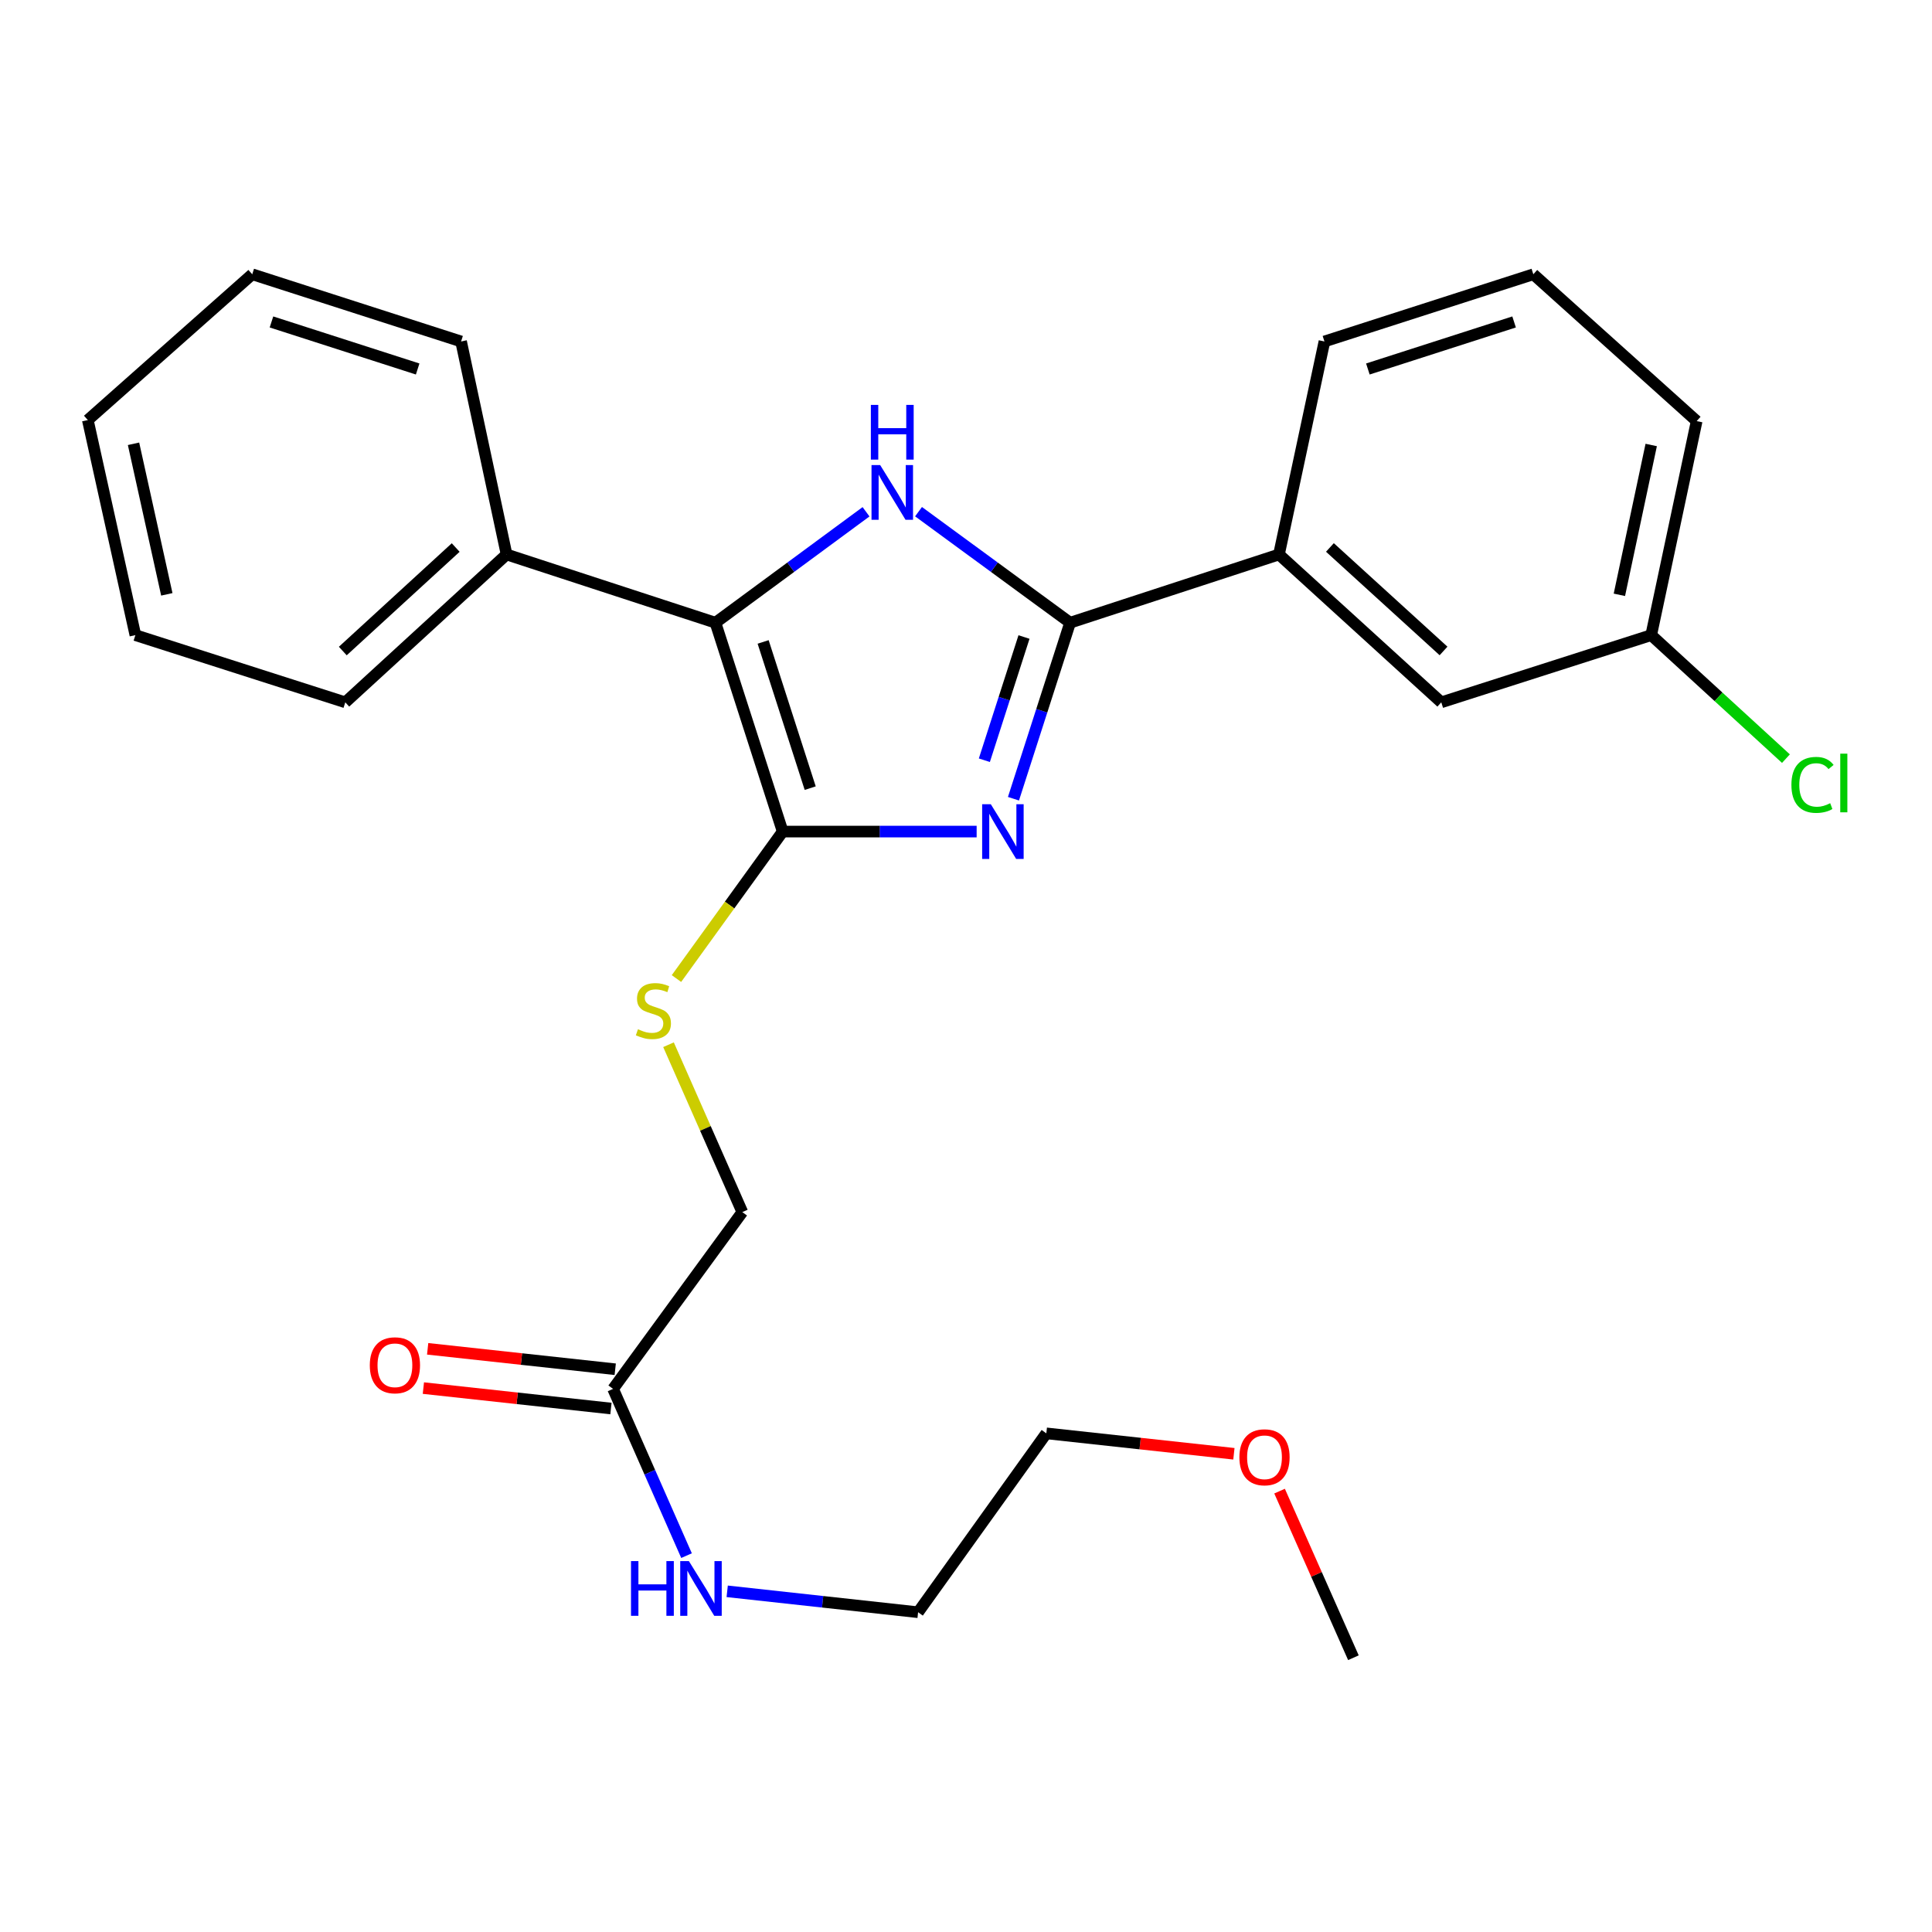 <?xml version='1.0' encoding='iso-8859-1'?>
<svg version='1.1' baseProfile='full'
              xmlns='http://www.w3.org/2000/svg'
                      xmlns:rdkit='http://www.rdkit.org/xml'
                      xmlns:xlink='http://www.w3.org/1999/xlink'
                  xml:space='preserve'
width='1000px' height='1000px' viewBox='0 0 1000 1000'>
<!-- END OF HEADER -->
<rect style='opacity:1.0;fill:#FFFFFF;stroke:none' width='1000' height='1000' x='0' y='0'> </rect>
<path class='bond-0' d='M 505.51,430.423 L 455.314,430.423' style='fill:none;fill-rule:evenodd;stroke:#0000FF;stroke-width:6px;stroke-linecap:butt;stroke-linejoin:miter;stroke-opacity:1' />
<path class='bond-0' d='M 455.314,430.423 L 405.118,430.423' style='fill:none;fill-rule:evenodd;stroke:#000000;stroke-width:6px;stroke-linecap:butt;stroke-linejoin:miter;stroke-opacity:1' />
<path class='bond-1' d='M 524.569,413.424 L 539.225,367.87' style='fill:none;fill-rule:evenodd;stroke:#0000FF;stroke-width:6px;stroke-linecap:butt;stroke-linejoin:miter;stroke-opacity:1' />
<path class='bond-1' d='M 539.225,367.87 L 553.882,322.315' style='fill:none;fill-rule:evenodd;stroke:#000000;stroke-width:6px;stroke-linecap:butt;stroke-linejoin:miter;stroke-opacity:1' />
<path class='bond-1' d='M 509.501,393.495 L 519.761,361.607' style='fill:none;fill-rule:evenodd;stroke:#0000FF;stroke-width:6px;stroke-linecap:butt;stroke-linejoin:miter;stroke-opacity:1' />
<path class='bond-1' d='M 519.761,361.607 L 530.021,329.719' style='fill:none;fill-rule:evenodd;stroke:#000000;stroke-width:6px;stroke-linecap:butt;stroke-linejoin:miter;stroke-opacity:1' />
<path class='bond-3' d='M 405.118,430.423 L 370.313,322.315' style='fill:none;fill-rule:evenodd;stroke:#000000;stroke-width:6px;stroke-linecap:butt;stroke-linejoin:miter;stroke-opacity:1' />
<path class='bond-3' d='M 419.361,407.941 L 394.997,332.265' style='fill:none;fill-rule:evenodd;stroke:#000000;stroke-width:6px;stroke-linecap:butt;stroke-linejoin:miter;stroke-opacity:1' />
<path class='bond-4' d='M 405.118,430.423 L 377.627,468.461' style='fill:none;fill-rule:evenodd;stroke:#000000;stroke-width:6px;stroke-linecap:butt;stroke-linejoin:miter;stroke-opacity:1' />
<path class='bond-4' d='M 377.627,468.461 L 350.136,506.499' style='fill:none;fill-rule:evenodd;stroke:#CCCC00;stroke-width:6px;stroke-linecap:butt;stroke-linejoin:miter;stroke-opacity:1' />
<path class='bond-2' d='M 553.882,322.315 L 514.656,293.579' style='fill:none;fill-rule:evenodd;stroke:#000000;stroke-width:6px;stroke-linecap:butt;stroke-linejoin:miter;stroke-opacity:1' />
<path class='bond-2' d='M 514.656,293.579 L 475.429,264.843' style='fill:none;fill-rule:evenodd;stroke:#0000FF;stroke-width:6px;stroke-linecap:butt;stroke-linejoin:miter;stroke-opacity:1' />
<path class='bond-5' d='M 553.882,322.315 L 661.99,286.998' style='fill:none;fill-rule:evenodd;stroke:#000000;stroke-width:6px;stroke-linecap:butt;stroke-linejoin:miter;stroke-opacity:1' />
<path class='bond-26' d='M 448.254,264.892 L 409.284,293.603' style='fill:none;fill-rule:evenodd;stroke:#0000FF;stroke-width:6px;stroke-linecap:butt;stroke-linejoin:miter;stroke-opacity:1' />
<path class='bond-26' d='M 409.284,293.603 L 370.313,322.315' style='fill:none;fill-rule:evenodd;stroke:#000000;stroke-width:6px;stroke-linecap:butt;stroke-linejoin:miter;stroke-opacity:1' />
<path class='bond-7' d='M 370.313,322.315 L 262.205,286.998' style='fill:none;fill-rule:evenodd;stroke:#000000;stroke-width:6px;stroke-linecap:butt;stroke-linejoin:miter;stroke-opacity:1' />
<path class='bond-10' d='M 346.02,540.746 L 365.124,584.06' style='fill:none;fill-rule:evenodd;stroke:#CCCC00;stroke-width:6px;stroke-linecap:butt;stroke-linejoin:miter;stroke-opacity:1' />
<path class='bond-10' d='M 365.124,584.06 L 384.228,627.374' style='fill:none;fill-rule:evenodd;stroke:#000000;stroke-width:6px;stroke-linecap:butt;stroke-linejoin:miter;stroke-opacity:1' />
<path class='bond-8' d='M 661.99,286.998 L 746.005,363.527' style='fill:none;fill-rule:evenodd;stroke:#000000;stroke-width:6px;stroke-linecap:butt;stroke-linejoin:miter;stroke-opacity:1' />
<path class='bond-8' d='M 688.362,283.362 L 747.172,336.932' style='fill:none;fill-rule:evenodd;stroke:#000000;stroke-width:6px;stroke-linecap:butt;stroke-linejoin:miter;stroke-opacity:1' />
<path class='bond-14' d='M 661.99,286.998 L 685.527,176.743' style='fill:none;fill-rule:evenodd;stroke:#000000;stroke-width:6px;stroke-linecap:butt;stroke-linejoin:miter;stroke-opacity:1' />
<path class='bond-6' d='M 317.332,718.886 L 384.228,627.374' style='fill:none;fill-rule:evenodd;stroke:#000000;stroke-width:6px;stroke-linecap:butt;stroke-linejoin:miter;stroke-opacity:1' />
<path class='bond-9' d='M 318.44,708.722 L 269.897,703.434' style='fill:none;fill-rule:evenodd;stroke:#000000;stroke-width:6px;stroke-linecap:butt;stroke-linejoin:miter;stroke-opacity:1' />
<path class='bond-9' d='M 269.897,703.434 L 221.355,698.146' style='fill:none;fill-rule:evenodd;stroke:#FF0000;stroke-width:6px;stroke-linecap:butt;stroke-linejoin:miter;stroke-opacity:1' />
<path class='bond-9' d='M 316.225,729.049 L 267.683,723.761' style='fill:none;fill-rule:evenodd;stroke:#000000;stroke-width:6px;stroke-linecap:butt;stroke-linejoin:miter;stroke-opacity:1' />
<path class='bond-9' d='M 267.683,723.761 L 219.14,718.473' style='fill:none;fill-rule:evenodd;stroke:#FF0000;stroke-width:6px;stroke-linecap:butt;stroke-linejoin:miter;stroke-opacity:1' />
<path class='bond-11' d='M 317.332,718.886 L 336.34,762.041' style='fill:none;fill-rule:evenodd;stroke:#000000;stroke-width:6px;stroke-linecap:butt;stroke-linejoin:miter;stroke-opacity:1' />
<path class='bond-11' d='M 336.34,762.041 L 355.348,805.196' style='fill:none;fill-rule:evenodd;stroke:#0000FF;stroke-width:6px;stroke-linecap:butt;stroke-linejoin:miter;stroke-opacity:1' />
<path class='bond-17' d='M 262.205,286.998 L 178.724,363.527' style='fill:none;fill-rule:evenodd;stroke:#000000;stroke-width:6px;stroke-linecap:butt;stroke-linejoin:miter;stroke-opacity:1' />
<path class='bond-17' d='M 235.866,283.405 L 177.429,336.976' style='fill:none;fill-rule:evenodd;stroke:#000000;stroke-width:6px;stroke-linecap:butt;stroke-linejoin:miter;stroke-opacity:1' />
<path class='bond-18' d='M 262.205,286.998 L 238.657,176.743' style='fill:none;fill-rule:evenodd;stroke:#000000;stroke-width:6px;stroke-linecap:butt;stroke-linejoin:miter;stroke-opacity:1' />
<path class='bond-12' d='M 746.005,363.527 L 854.659,328.744' style='fill:none;fill-rule:evenodd;stroke:#000000;stroke-width:6px;stroke-linecap:butt;stroke-linejoin:miter;stroke-opacity:1' />
<path class='bond-19' d='M 376.393,823.664 L 425.8,829.078' style='fill:none;fill-rule:evenodd;stroke:#0000FF;stroke-width:6px;stroke-linecap:butt;stroke-linejoin:miter;stroke-opacity:1' />
<path class='bond-19' d='M 425.8,829.078 L 475.206,834.491' style='fill:none;fill-rule:evenodd;stroke:#000000;stroke-width:6px;stroke-linecap:butt;stroke-linejoin:miter;stroke-opacity:1' />
<path class='bond-13' d='M 854.659,328.744 L 889.529,360.707' style='fill:none;fill-rule:evenodd;stroke:#000000;stroke-width:6px;stroke-linecap:butt;stroke-linejoin:miter;stroke-opacity:1' />
<path class='bond-13' d='M 889.529,360.707 L 924.399,392.669' style='fill:none;fill-rule:evenodd;stroke:#00CC00;stroke-width:6px;stroke-linecap:butt;stroke-linejoin:miter;stroke-opacity:1' />
<path class='bond-27' d='M 854.659,328.744 L 878.195,217.955' style='fill:none;fill-rule:evenodd;stroke:#000000;stroke-width:6px;stroke-linecap:butt;stroke-linejoin:miter;stroke-opacity:1' />
<path class='bond-27' d='M 838.188,307.877 L 854.664,230.325' style='fill:none;fill-rule:evenodd;stroke:#000000;stroke-width:6px;stroke-linecap:butt;stroke-linejoin:miter;stroke-opacity:1' />
<path class='bond-15' d='M 685.527,176.743 L 793.647,141.961' style='fill:none;fill-rule:evenodd;stroke:#000000;stroke-width:6px;stroke-linecap:butt;stroke-linejoin:miter;stroke-opacity:1' />
<path class='bond-15' d='M 708.007,190.99 L 783.691,166.643' style='fill:none;fill-rule:evenodd;stroke:#000000;stroke-width:6px;stroke-linecap:butt;stroke-linejoin:miter;stroke-opacity:1' />
<path class='bond-20' d='M 793.647,141.961 L 878.195,217.955' style='fill:none;fill-rule:evenodd;stroke:#000000;stroke-width:6px;stroke-linecap:butt;stroke-linejoin:miter;stroke-opacity:1' />
<path class='bond-16' d='M 638.665,752.477 L 590.122,747.188' style='fill:none;fill-rule:evenodd;stroke:#FF0000;stroke-width:6px;stroke-linecap:butt;stroke-linejoin:miter;stroke-opacity:1' />
<path class='bond-16' d='M 590.122,747.188 L 541.58,741.9' style='fill:none;fill-rule:evenodd;stroke:#000000;stroke-width:6px;stroke-linecap:butt;stroke-linejoin:miter;stroke-opacity:1' />
<path class='bond-22' d='M 662.304,771.802 L 681.413,814.921' style='fill:none;fill-rule:evenodd;stroke:#FF0000;stroke-width:6px;stroke-linecap:butt;stroke-linejoin:miter;stroke-opacity:1' />
<path class='bond-22' d='M 681.413,814.921 L 700.522,858.039' style='fill:none;fill-rule:evenodd;stroke:#000000;stroke-width:6px;stroke-linecap:butt;stroke-linejoin:miter;stroke-opacity:1' />
<path class='bond-24' d='M 178.724,363.527 L 70.07,328.744' style='fill:none;fill-rule:evenodd;stroke:#000000;stroke-width:6px;stroke-linecap:butt;stroke-linejoin:miter;stroke-opacity:1' />
<path class='bond-23' d='M 238.657,176.743 L 130.56,141.961' style='fill:none;fill-rule:evenodd;stroke:#000000;stroke-width:6px;stroke-linecap:butt;stroke-linejoin:miter;stroke-opacity:1' />
<path class='bond-23' d='M 216.179,190.99 L 140.511,166.642' style='fill:none;fill-rule:evenodd;stroke:#000000;stroke-width:6px;stroke-linecap:butt;stroke-linejoin:miter;stroke-opacity:1' />
<path class='bond-21' d='M 475.206,834.491 L 541.58,741.9' style='fill:none;fill-rule:evenodd;stroke:#000000;stroke-width:6px;stroke-linecap:butt;stroke-linejoin:miter;stroke-opacity:1' />
<path class='bond-25' d='M 130.56,141.961 L 45.455,217.422' style='fill:none;fill-rule:evenodd;stroke:#000000;stroke-width:6px;stroke-linecap:butt;stroke-linejoin:miter;stroke-opacity:1' />
<path class='bond-28' d='M 70.07,328.744 L 45.455,217.422' style='fill:none;fill-rule:evenodd;stroke:#000000;stroke-width:6px;stroke-linecap:butt;stroke-linejoin:miter;stroke-opacity:1' />
<path class='bond-28' d='M 86.343,307.631 L 69.112,229.705' style='fill:none;fill-rule:evenodd;stroke:#000000;stroke-width:6px;stroke-linecap:butt;stroke-linejoin:miter;stroke-opacity:1' />
<path  class='atom-0' d='M 512.839 416.263
L 522.119 431.263
Q 523.039 432.743, 524.519 435.423
Q 525.999 438.103, 526.079 438.263
L 526.079 416.263
L 529.839 416.263
L 529.839 444.583
L 525.959 444.583
L 515.999 428.183
Q 514.839 426.263, 513.599 424.063
Q 512.399 421.863, 512.039 421.183
L 512.039 444.583
L 508.359 444.583
L 508.359 416.263
L 512.839 416.263
' fill='#0000FF'/>
<path  class='atom-3' d='M 455.576 240.725
L 464.856 255.725
Q 465.776 257.205, 467.256 259.885
Q 468.736 262.565, 468.816 262.725
L 468.816 240.725
L 472.576 240.725
L 472.576 269.045
L 468.696 269.045
L 458.736 252.645
Q 457.576 250.725, 456.336 248.525
Q 455.136 246.325, 454.776 245.645
L 454.776 269.045
L 451.096 269.045
L 451.096 240.725
L 455.576 240.725
' fill='#0000FF'/>
<path  class='atom-3' d='M 450.756 209.573
L 454.596 209.573
L 454.596 221.613
L 469.076 221.613
L 469.076 209.573
L 472.916 209.573
L 472.916 237.893
L 469.076 237.893
L 469.076 224.813
L 454.596 224.813
L 454.596 237.893
L 450.756 237.893
L 450.756 209.573
' fill='#0000FF'/>
<path  class='atom-5' d='M 330.2 532.734
Q 330.52 532.854, 331.84 533.414
Q 333.16 533.974, 334.6 534.334
Q 336.08 534.654, 337.52 534.654
Q 340.2 534.654, 341.76 533.374
Q 343.32 532.054, 343.32 529.774
Q 343.32 528.214, 342.52 527.254
Q 341.76 526.294, 340.56 525.774
Q 339.36 525.254, 337.36 524.654
Q 334.84 523.894, 333.32 523.174
Q 331.84 522.454, 330.76 520.934
Q 329.72 519.414, 329.72 516.854
Q 329.72 513.294, 332.12 511.094
Q 334.56 508.894, 339.36 508.894
Q 342.64 508.894, 346.36 510.454
L 345.44 513.534
Q 342.04 512.134, 339.48 512.134
Q 336.72 512.134, 335.2 513.294
Q 333.68 514.414, 333.72 516.374
Q 333.72 517.894, 334.48 518.814
Q 335.28 519.734, 336.4 520.254
Q 337.56 520.774, 339.48 521.374
Q 342.04 522.174, 343.56 522.974
Q 345.08 523.774, 346.16 525.414
Q 347.28 527.014, 347.28 529.774
Q 347.28 533.694, 344.64 535.814
Q 342.04 537.894, 337.68 537.894
Q 335.16 537.894, 333.24 537.334
Q 331.36 536.814, 329.12 535.894
L 330.2 532.734
' fill='#CCCC00'/>
<path  class='atom-10' d='M 191.408 706.664
Q 191.408 699.864, 194.768 696.064
Q 198.128 692.264, 204.408 692.264
Q 210.688 692.264, 214.048 696.064
Q 217.408 699.864, 217.408 706.664
Q 217.408 713.544, 214.008 717.464
Q 210.608 721.344, 204.408 721.344
Q 198.168 721.344, 194.768 717.464
Q 191.408 713.584, 191.408 706.664
M 204.408 718.144
Q 208.728 718.144, 211.048 715.264
Q 213.408 712.344, 213.408 706.664
Q 213.408 701.104, 211.048 698.304
Q 208.728 695.464, 204.408 695.464
Q 200.088 695.464, 197.728 698.264
Q 195.408 701.064, 195.408 706.664
Q 195.408 712.384, 197.728 715.264
Q 200.088 718.144, 204.408 718.144
' fill='#FF0000'/>
<path  class='atom-12' d='M 326.607 808.018
L 330.447 808.018
L 330.447 820.058
L 344.927 820.058
L 344.927 808.018
L 348.767 808.018
L 348.767 836.338
L 344.927 836.338
L 344.927 823.258
L 330.447 823.258
L 330.447 836.338
L 326.607 836.338
L 326.607 808.018
' fill='#0000FF'/>
<path  class='atom-12' d='M 356.567 808.018
L 365.847 823.018
Q 366.767 824.498, 368.247 827.178
Q 369.727 829.858, 369.807 830.018
L 369.807 808.018
L 373.567 808.018
L 373.567 836.338
L 369.687 836.338
L 359.727 819.938
Q 358.567 818.018, 357.327 815.818
Q 356.127 813.618, 355.767 812.938
L 355.767 836.338
L 352.087 836.338
L 352.087 808.018
L 356.567 808.018
' fill='#0000FF'/>
<path  class='atom-14' d='M 927.231 406.253
Q 927.231 399.213, 930.511 395.533
Q 933.831 391.813, 940.111 391.813
Q 945.951 391.813, 949.071 395.933
L 946.431 398.093
Q 944.151 395.093, 940.111 395.093
Q 935.831 395.093, 933.551 397.973
Q 931.311 400.813, 931.311 406.253
Q 931.311 411.853, 933.631 414.733
Q 935.991 417.613, 940.551 417.613
Q 943.671 417.613, 947.311 415.733
L 948.431 418.733
Q 946.951 419.693, 944.711 420.253
Q 942.471 420.813, 939.991 420.813
Q 933.831 420.813, 930.511 417.053
Q 927.231 413.293, 927.231 406.253
' fill='#00CC00'/>
<path  class='atom-14' d='M 952.511 390.093
L 956.191 390.093
L 956.191 420.453
L 952.511 420.453
L 952.511 390.093
' fill='#00CC00'/>
<path  class='atom-17' d='M 641.504 754.282
Q 641.504 747.482, 644.864 743.682
Q 648.224 739.882, 654.504 739.882
Q 660.784 739.882, 664.144 743.682
Q 667.504 747.482, 667.504 754.282
Q 667.504 761.162, 664.104 765.082
Q 660.704 768.962, 654.504 768.962
Q 648.264 768.962, 644.864 765.082
Q 641.504 761.202, 641.504 754.282
M 654.504 765.762
Q 658.824 765.762, 661.144 762.882
Q 663.504 759.962, 663.504 754.282
Q 663.504 748.722, 661.144 745.922
Q 658.824 743.082, 654.504 743.082
Q 650.184 743.082, 647.824 745.882
Q 645.504 748.682, 645.504 754.282
Q 645.504 760.002, 647.824 762.882
Q 650.184 765.762, 654.504 765.762
' fill='#FF0000'/>
</svg>
